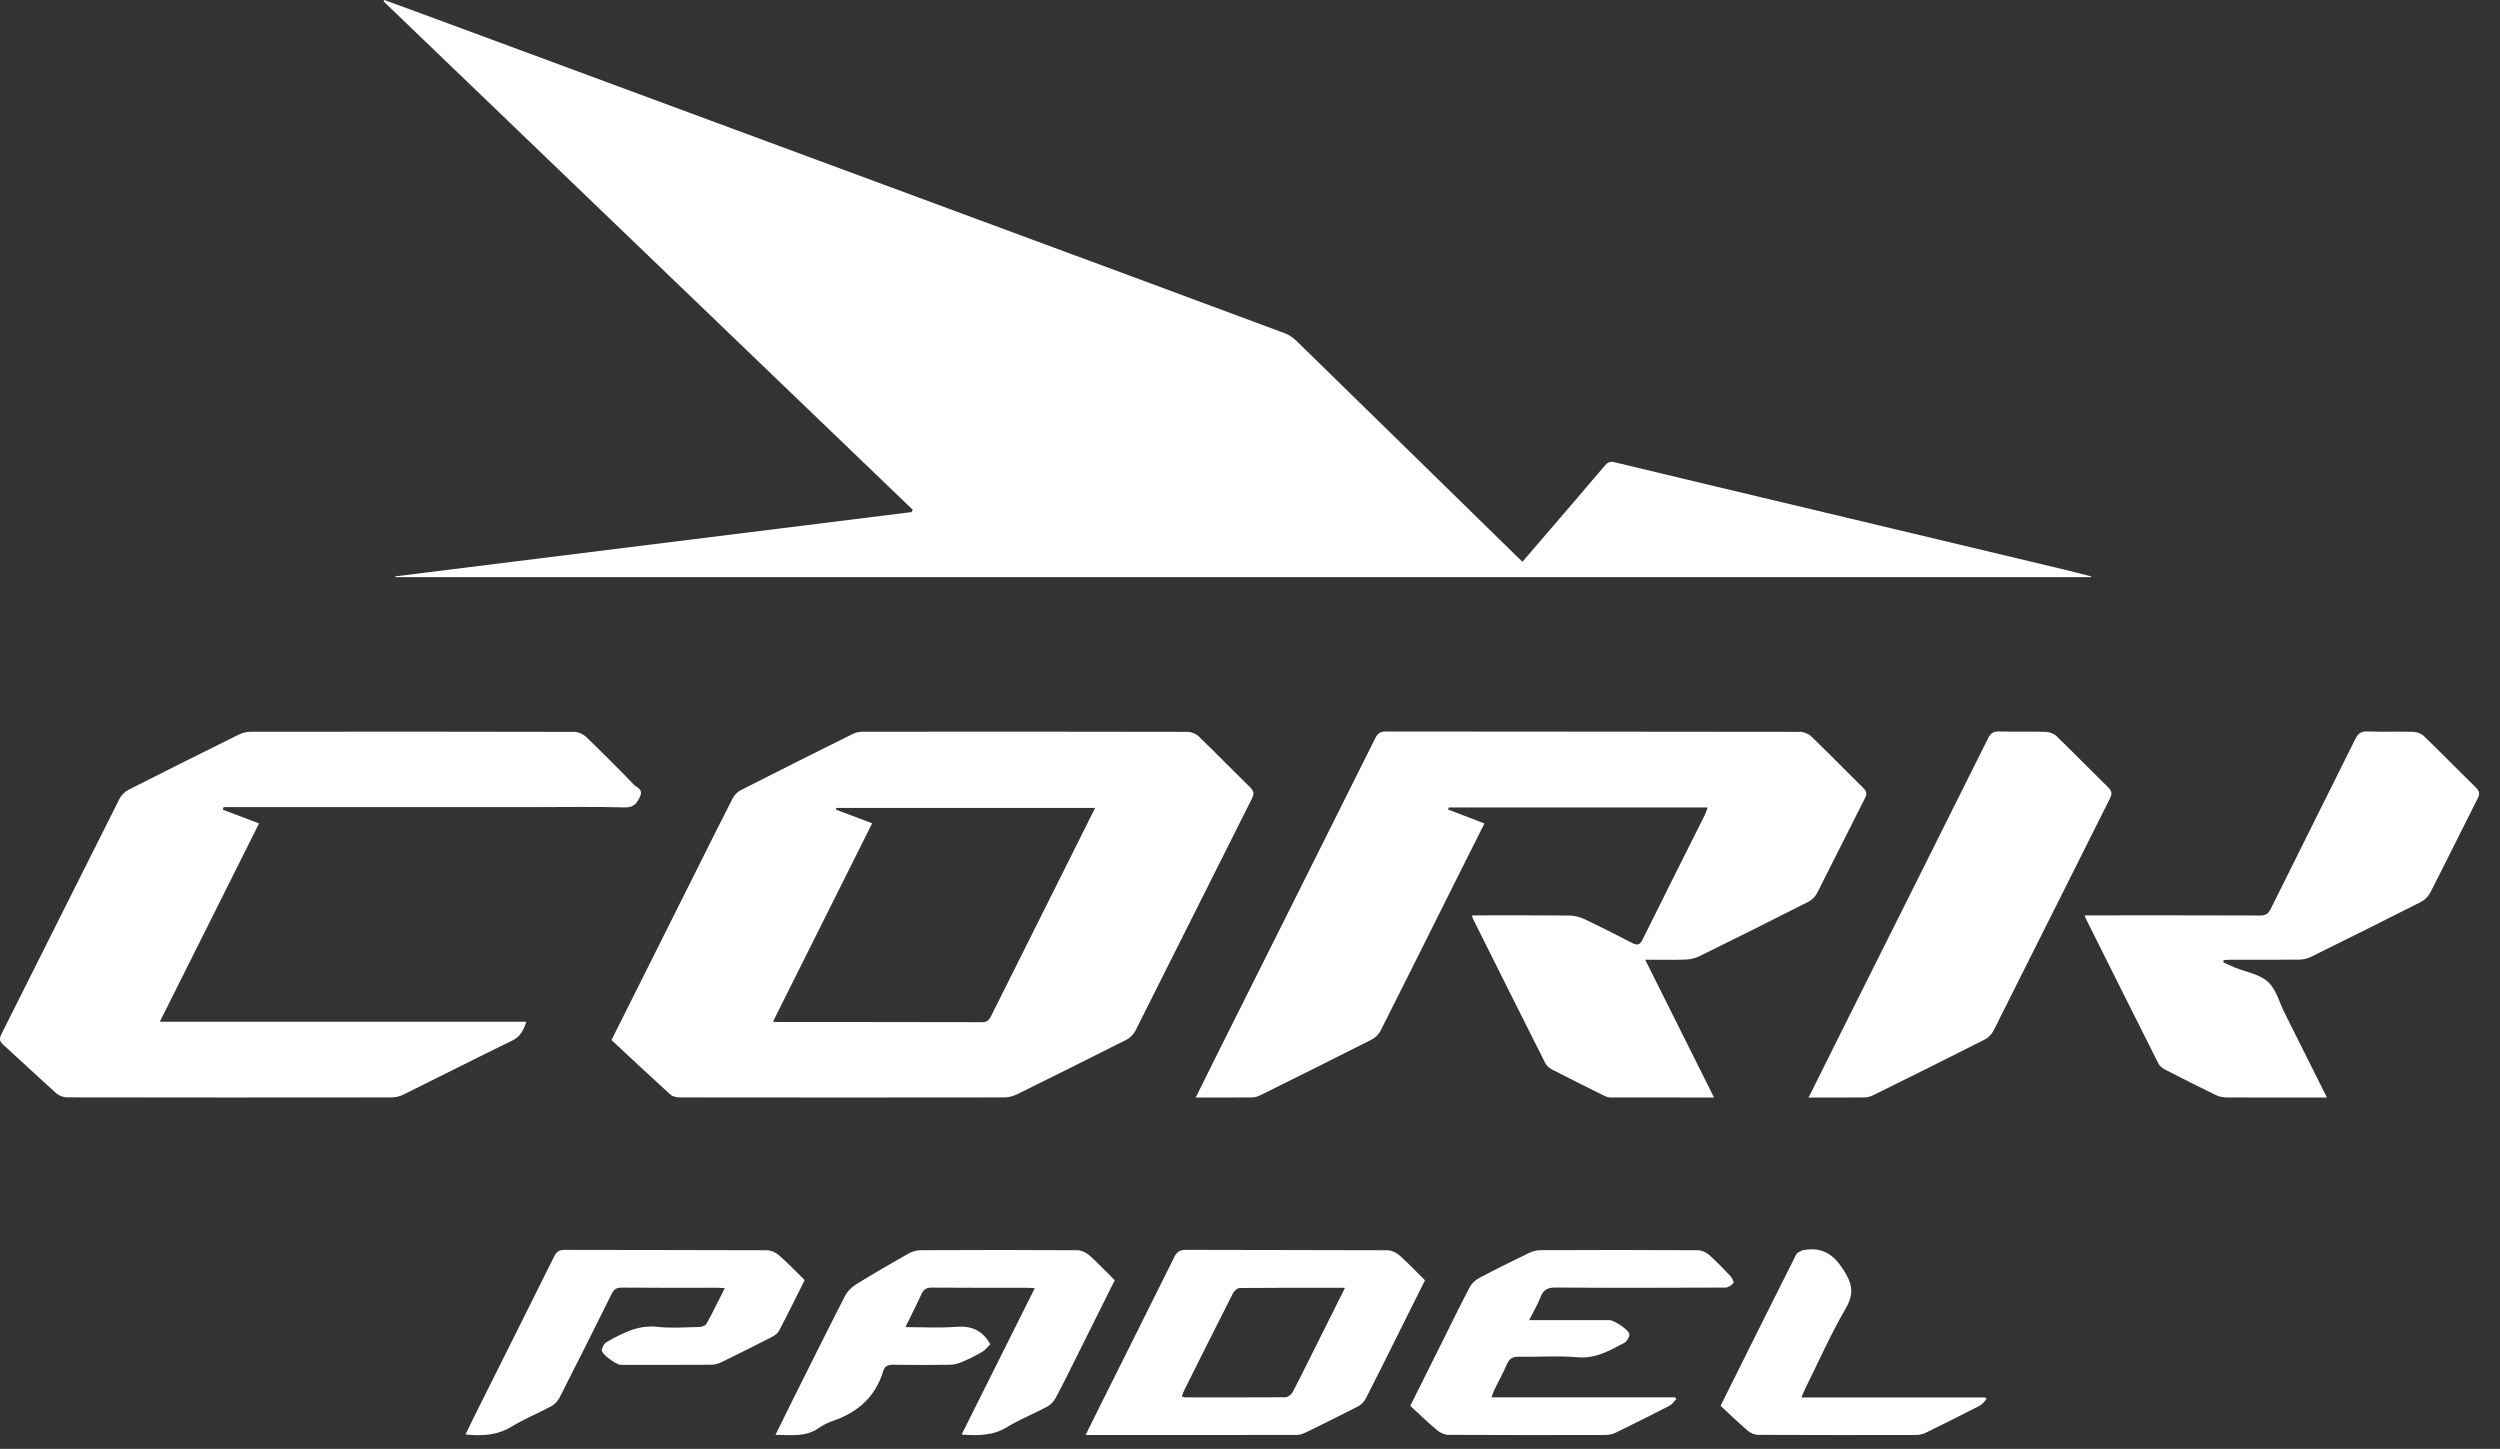 <svg xmlns="http://www.w3.org/2000/svg" width="88" height="51" viewBox="0 0 88 51" fill="none"><rect x="0" y="0" width="88" height="51" fill="#333333" stroke="none"/><path fill-rule="evenodd" clip-rule="evenodd" d="M73.604 20.316H13.915C13.915 20.307 13.914 20.298 13.913 20.288C19.97 19.535 26.027 18.781 32.084 18.026C32.099 17.999 32.114 17.971 32.129 17.944C25.919 11.978 19.709 6.012 13.499 0.046C13.508 0.031 13.518 0.015 13.526 0C14.131 0.221 14.735 0.442 15.339 0.664C21.712 3.023 28.085 5.38 34.458 7.739C38.053 9.069 41.648 10.398 45.24 11.736C45.395 11.794 45.539 11.906 45.659 12.023C48.228 14.53 50.793 17.041 53.358 19.551C53.426 19.617 53.496 19.682 53.59 19.773C53.931 19.378 54.262 18.995 54.59 18.611C55.223 17.874 55.856 17.137 56.484 16.397C56.584 16.279 56.664 16.23 56.841 16.273C59.14 16.83 61.442 17.373 63.743 17.922C66.704 18.627 69.664 19.333 72.623 20.04C72.953 20.118 73.281 20.205 73.61 20.288L73.604 20.316Z" fill="white"></path><path fill-rule="evenodd" clip-rule="evenodd" d="M27.209 35.963C27.303 35.971 27.341 35.975 27.379 35.975C29.775 35.976 32.171 35.974 34.567 35.981C34.745 35.982 34.816 35.907 34.886 35.765C35.828 33.874 36.774 31.986 37.72 30.097C37.993 29.55 38.267 29.003 38.548 28.439H29.439C29.435 28.459 29.431 28.479 29.427 28.5C29.844 28.657 30.261 28.814 30.7 28.98C29.535 31.309 28.381 33.618 27.209 35.963ZM21.524 36.609C22.505 34.651 23.474 32.715 24.442 30.78C24.889 29.888 25.331 28.995 25.787 28.108C25.847 27.99 25.957 27.874 26.073 27.815C27.384 27.147 28.7 26.488 30.019 25.834C30.125 25.781 30.256 25.757 30.376 25.757C34.185 25.753 37.995 25.752 41.805 25.761C41.938 25.761 42.102 25.832 42.199 25.925C42.807 26.513 43.398 27.12 44.003 27.712C44.132 27.839 44.157 27.932 44.071 28.104C42.699 30.829 41.337 33.56 39.965 36.284C39.902 36.41 39.78 36.532 39.654 36.596C38.372 37.245 37.085 37.885 35.795 38.521C35.664 38.585 35.507 38.628 35.361 38.629C31.551 38.635 27.741 38.634 23.932 38.629C23.818 38.629 23.675 38.599 23.596 38.527C22.905 37.901 22.226 37.262 21.524 36.609Z" fill="white"></path><path fill-rule="evenodd" clip-rule="evenodd" d="M60.334 38.633C59.088 38.633 57.887 38.634 56.686 38.63C56.605 38.629 56.518 38.595 56.443 38.558C55.842 38.261 55.24 37.961 54.644 37.653C54.548 37.604 54.445 37.524 54.399 37.432C53.542 35.735 52.694 34.034 51.845 32.334C51.833 32.31 51.831 32.281 51.816 32.221H52.104C53.153 32.221 54.202 32.216 55.25 32.227C55.424 32.229 55.61 32.277 55.768 32.351C56.339 32.622 56.902 32.908 57.464 33.199C57.642 33.291 57.727 33.254 57.816 33.076C58.543 31.608 59.28 30.144 60.013 28.678C60.049 28.604 60.072 28.523 60.109 28.423H50.998C50.989 28.447 50.981 28.471 50.972 28.494C51.388 28.654 51.804 28.814 52.252 28.986C51.919 29.649 51.594 30.298 51.269 30.946C50.381 32.723 49.495 34.501 48.6 36.274C48.536 36.4 48.418 36.524 48.294 36.587C46.996 37.246 45.694 37.893 44.39 38.539C44.299 38.585 44.194 38.628 44.095 38.629C43.441 38.637 42.787 38.633 42.09 38.633C42.312 38.183 42.52 37.758 42.732 37.334C44.627 33.55 46.523 29.766 48.412 25.979C48.499 25.805 48.593 25.749 48.783 25.749C53.642 25.755 58.501 25.753 63.36 25.761C63.494 25.761 63.66 25.829 63.757 25.922C64.373 26.516 64.971 27.129 65.581 27.73C65.697 27.844 65.732 27.928 65.649 28.091C65.083 29.199 64.534 30.317 63.968 31.425C63.905 31.549 63.788 31.673 63.665 31.736C62.384 32.388 61.097 33.031 59.806 33.665C59.659 33.737 59.481 33.772 59.315 33.778C58.867 33.793 58.419 33.782 57.911 33.782C58.728 35.417 59.519 37 60.334 38.633Z" fill="white"></path><path fill-rule="evenodd" clip-rule="evenodd" d="M7.839 28.5C8.251 28.656 8.663 28.812 9.118 28.984C7.957 31.304 6.802 33.614 5.626 35.965H18.528C18.423 36.273 18.314 36.491 18.03 36.629C16.748 37.252 15.478 37.899 14.2 38.53C14.077 38.59 13.929 38.629 13.793 38.629C9.982 38.634 6.173 38.634 2.363 38.627C2.235 38.627 2.078 38.57 1.983 38.485C1.352 37.921 0.739 37.338 0.111 36.77C-0.021 36.651 -0.027 36.556 0.05 36.401C1.438 33.639 2.817 30.874 4.208 28.114C4.271 27.989 4.394 27.867 4.52 27.803C5.811 27.146 7.107 26.5 8.406 25.858C8.529 25.797 8.678 25.758 8.815 25.758C12.615 25.753 16.415 25.752 20.215 25.762C20.356 25.762 20.529 25.841 20.631 25.94C21.201 26.487 21.759 27.045 22.306 27.613C22.411 27.722 22.652 27.777 22.527 28.042C22.413 28.288 22.302 28.43 21.983 28.421C20.974 28.392 19.963 28.41 18.953 28.41H7.872C7.861 28.44 7.85 28.47 7.839 28.5Z" fill="white"></path><path fill-rule="evenodd" clip-rule="evenodd" d="M78.259 33.874C78.392 33.934 78.523 33.998 78.657 34.053C79.055 34.215 79.531 34.288 79.829 34.559C80.121 34.823 80.233 35.286 80.422 35.663C80.911 36.639 81.4 37.615 81.909 38.633H81.226C80.283 38.633 79.34 38.636 78.397 38.63C78.268 38.629 78.126 38.608 78.011 38.553C77.409 38.262 76.811 37.96 76.217 37.653C76.122 37.604 76.02 37.524 75.974 37.432C75.119 35.737 74.272 34.037 73.423 32.338C73.411 32.313 73.404 32.286 73.38 32.221H73.696C75.649 32.221 77.602 32.218 79.555 32.226C79.744 32.227 79.84 32.172 79.926 32C80.915 30.003 81.916 28.011 82.906 26.015C83.002 25.821 83.107 25.738 83.336 25.747C83.875 25.769 84.414 25.744 84.952 25.761C85.079 25.764 85.233 25.823 85.323 25.911C85.938 26.506 86.535 27.119 87.147 27.718C87.28 27.847 87.295 27.947 87.211 28.112C86.653 29.212 86.109 30.32 85.547 31.418C85.479 31.551 85.35 31.681 85.217 31.748C83.931 32.402 82.638 33.044 81.344 33.682C81.221 33.742 81.072 33.777 80.935 33.779C80.137 33.787 79.339 33.782 78.54 33.783C78.451 33.783 78.362 33.79 78.274 33.795C78.269 33.821 78.264 33.848 78.259 33.874Z" fill="white"></path><path fill-rule="evenodd" clip-rule="evenodd" d="M63.661 38.633C64.09 37.775 64.499 36.953 64.909 36.133C66.6 32.754 68.291 29.375 69.977 25.994C70.066 25.816 70.161 25.743 70.366 25.748C70.913 25.765 71.462 25.745 72.01 25.761C72.137 25.765 72.293 25.82 72.383 25.907C72.998 26.502 73.596 27.116 74.207 27.714C74.338 27.843 74.355 27.938 74.27 28.106C72.901 30.831 71.541 33.56 70.17 36.284C70.107 36.41 69.983 36.531 69.857 36.594C68.567 37.249 67.271 37.892 65.974 38.533C65.874 38.583 65.76 38.627 65.651 38.629C65.007 38.638 64.363 38.633 63.661 38.633Z" fill="white"></path><path fill-rule="evenodd" clip-rule="evenodd" d="M47.344 45.33C46.071 45.33 44.85 45.326 43.63 45.338C43.55 45.339 43.44 45.446 43.397 45.53C42.824 46.657 42.259 47.788 41.694 48.918C41.658 48.992 41.634 49.071 41.6 49.155C41.653 49.172 41.679 49.187 41.704 49.187C42.887 49.189 44.07 49.193 45.252 49.183C45.337 49.181 45.455 49.087 45.499 49.004C45.751 48.53 45.987 48.046 46.227 47.566C46.591 46.837 46.954 46.109 47.344 45.33ZM38.212 50.513C38.406 50.121 38.578 49.77 38.753 49.422C39.613 47.699 40.477 45.979 41.332 44.254C41.422 44.071 41.52 43.994 41.739 43.995C44.106 44.005 46.472 43.998 48.838 44.009C48.98 44.01 49.148 44.088 49.256 44.184C49.565 44.458 49.849 44.76 50.16 45.067C49.832 45.722 49.508 46.372 49.183 47.022C48.815 47.759 48.451 48.5 48.074 49.233C48.018 49.342 47.912 49.446 47.805 49.502C47.203 49.815 46.594 50.114 45.985 50.412C45.884 50.462 45.769 50.509 45.661 50.509C43.199 50.514 40.736 50.513 38.212 50.513Z" fill="white"></path><path fill-rule="evenodd" clip-rule="evenodd" d="M27.297 50.507C27.504 50.087 27.692 49.702 27.883 49.319C28.501 48.084 29.114 46.846 29.744 45.618C29.824 45.459 29.971 45.31 30.124 45.216C30.727 44.842 31.341 44.485 31.959 44.136C32.093 44.06 32.261 44.007 32.414 44.007C34.251 43.998 36.089 43.997 37.926 44.008C38.067 44.01 38.234 44.09 38.343 44.186C38.65 44.46 38.934 44.762 39.239 45.065C38.792 45.961 38.348 46.851 37.904 47.741C37.659 48.23 37.421 48.723 37.162 49.203C37.095 49.329 36.979 49.45 36.855 49.517C36.392 49.766 35.896 49.959 35.45 50.234C34.957 50.538 34.44 50.538 33.849 50.496C34.71 48.773 35.559 47.073 36.423 45.344C36.318 45.338 36.245 45.33 36.173 45.33C35.047 45.329 33.922 45.334 32.797 45.324C32.616 45.322 32.518 45.38 32.444 45.538C32.268 45.917 32.079 46.291 31.871 46.715C32.498 46.715 33.074 46.75 33.642 46.705C34.163 46.664 34.562 46.796 34.859 47.316C34.785 47.389 34.699 47.51 34.582 47.58C34.352 47.717 34.108 47.834 33.862 47.941C33.735 47.996 33.59 48.037 33.453 48.039C32.789 48.049 32.126 48.05 31.462 48.039C31.275 48.036 31.146 48.071 31.088 48.263C30.818 49.169 30.194 49.715 29.32 50.015C29.14 50.076 28.964 50.166 28.808 50.274C28.351 50.591 27.845 50.508 27.297 50.507Z" fill="white"></path><path fill-rule="evenodd" clip-rule="evenodd" d="M53.828 46.468H54.194C55.012 46.468 55.829 46.468 56.648 46.468C56.824 46.469 57.357 46.825 57.353 46.975C57.35 47.077 57.264 47.224 57.173 47.27C56.661 47.538 56.171 47.831 55.535 47.776C54.848 47.714 54.151 47.771 53.459 47.756C53.241 47.751 53.129 47.827 53.044 48.02C52.914 48.318 52.756 48.603 52.613 48.896C52.573 48.978 52.545 49.066 52.498 49.185H58.962L59.005 49.248C58.926 49.327 58.861 49.432 58.767 49.481C58.13 49.809 57.489 50.131 56.844 50.444C56.738 50.495 56.604 50.51 56.483 50.511C54.656 50.515 52.828 50.517 51.001 50.507C50.865 50.507 50.702 50.442 50.598 50.353C50.273 50.084 49.97 49.787 49.642 49.485C50.035 48.699 50.426 47.915 50.816 47.132C51.12 46.524 51.415 45.913 51.732 45.312C51.802 45.18 51.933 45.056 52.066 44.986C52.642 44.68 53.226 44.392 53.813 44.108C53.937 44.048 54.084 44.006 54.22 44.006C56.066 43.999 57.913 43.997 59.76 44.008C59.894 44.009 60.054 44.079 60.156 44.168C60.422 44.403 60.669 44.661 60.913 44.92C60.972 44.983 61.042 45.129 61.015 45.163C60.95 45.242 60.831 45.322 60.734 45.323C58.743 45.331 56.752 45.337 54.761 45.321C54.476 45.318 54.327 45.4 54.226 45.658C54.126 45.915 53.984 46.156 53.828 46.468Z" fill="white"></path><path fill-rule="evenodd" clip-rule="evenodd" d="M28.325 45.059C28.014 45.678 27.728 46.262 27.426 46.839C27.378 46.931 27.274 47.008 27.177 47.057C26.583 47.363 25.984 47.663 25.383 47.955C25.275 48.007 25.146 48.039 25.027 48.039C23.969 48.046 22.91 48.044 21.852 48.043C21.696 48.043 21.177 47.67 21.184 47.53C21.189 47.428 21.27 47.286 21.359 47.236C21.909 46.93 22.455 46.63 23.136 46.705C23.621 46.758 24.116 46.721 24.607 46.71C24.697 46.708 24.83 46.666 24.867 46.6C25.089 46.199 25.288 45.785 25.511 45.344C25.407 45.337 25.336 45.329 25.265 45.329C24.139 45.329 23.012 45.335 21.887 45.324C21.689 45.321 21.604 45.394 21.522 45.561C20.918 46.782 20.307 47.998 19.688 49.211C19.628 49.327 19.517 49.439 19.402 49.5C18.938 49.749 18.445 49.95 17.996 50.223C17.495 50.526 16.971 50.553 16.386 50.492C16.494 50.27 16.596 50.057 16.701 49.846C17.637 47.974 18.574 46.104 19.505 44.229C19.587 44.065 19.674 43.995 19.872 43.996C22.249 44.004 24.625 43.998 27.002 44.009C27.144 44.01 27.312 44.089 27.421 44.185C27.731 44.458 28.017 44.757 28.325 45.059Z" fill="white"></path><path fill-rule="evenodd" clip-rule="evenodd" d="M60.564 49.484C61.456 47.693 62.339 45.919 63.23 44.15C63.266 44.079 63.385 44.049 63.466 44.001C63.474 43.997 63.485 44.002 63.494 44.001C64.117 43.893 64.513 44.124 64.874 44.673C65.201 45.174 65.28 45.525 64.966 46.064C64.438 46.971 64.012 47.938 63.544 48.88C63.5 48.969 63.465 49.064 63.411 49.19H69.88C69.895 49.211 69.909 49.231 69.923 49.252C69.844 49.33 69.779 49.433 69.685 49.481C69.048 49.81 68.407 50.13 67.763 50.444C67.664 50.491 67.542 50.51 67.431 50.511C65.585 50.515 63.739 50.516 61.893 50.507C61.766 50.507 61.616 50.441 61.517 50.358C61.19 50.079 60.88 49.777 60.564 49.484Z" fill="white"></path></svg>